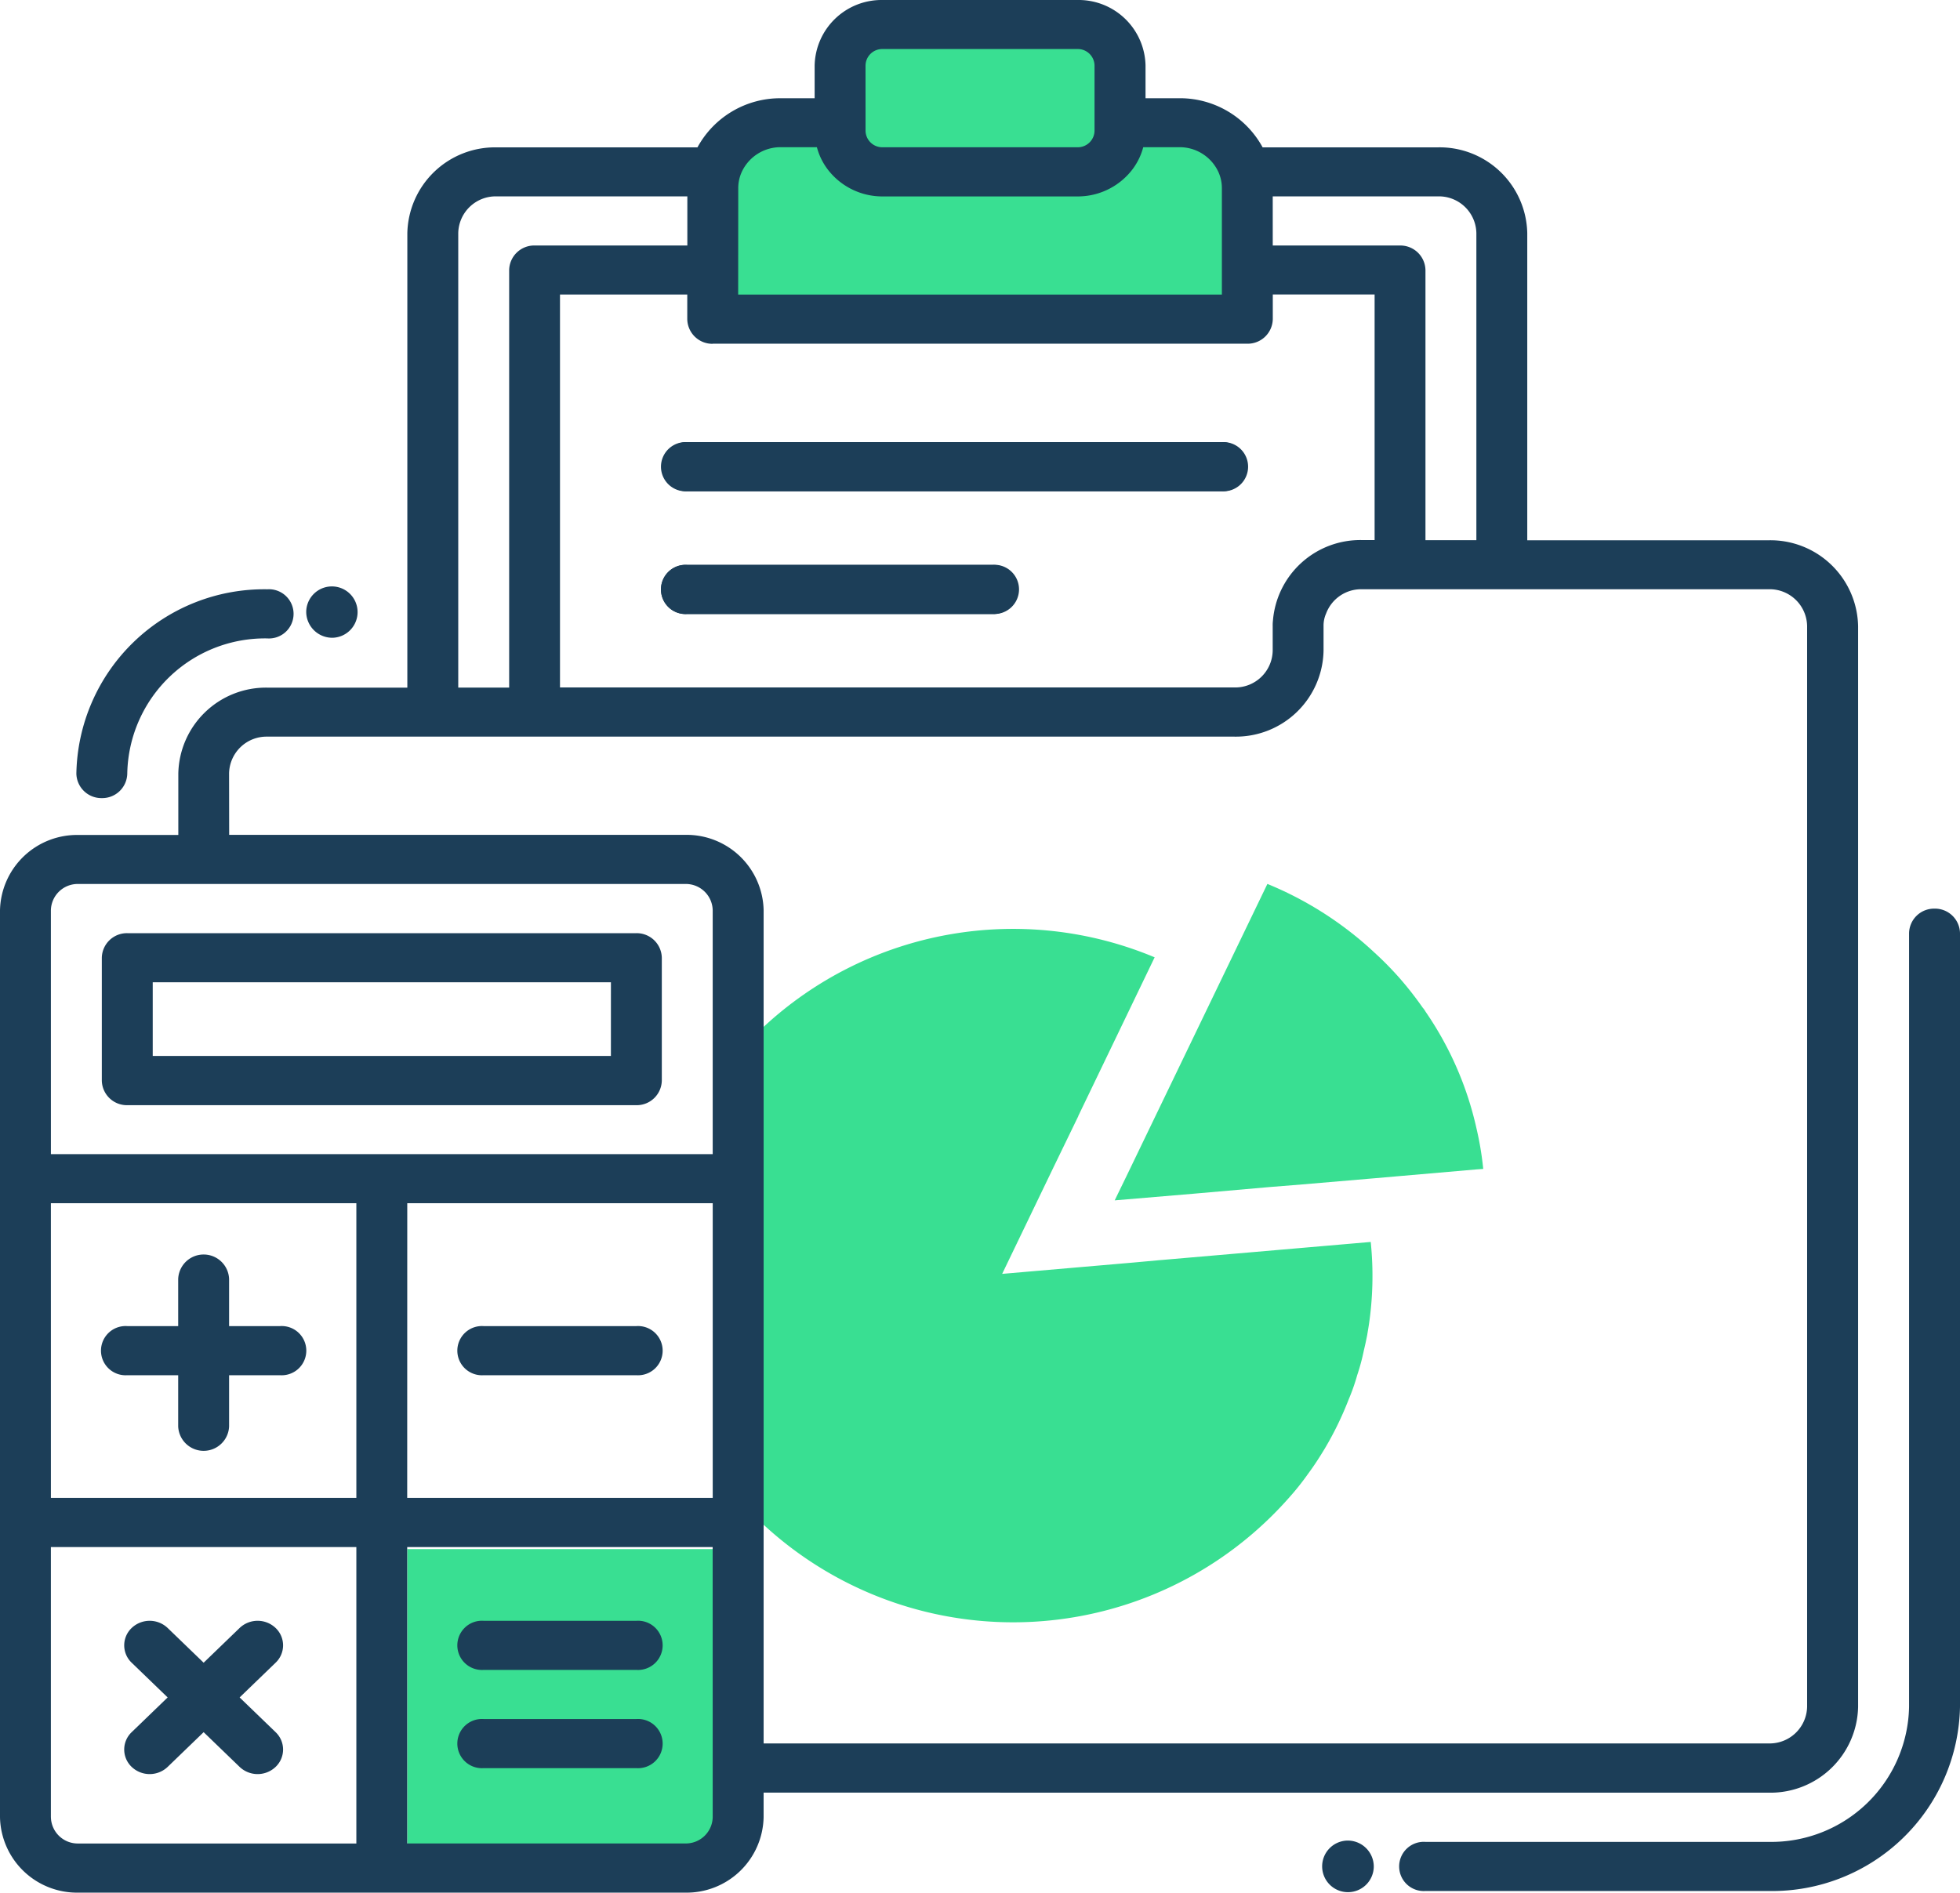 <svg id="accouting" xmlns="http://www.w3.org/2000/svg" width="103.486" height="99.948" viewBox="0 0 103.486 99.948">
  <g id="Group_5" data-name="Group 5" transform="translate(21.504 1.297)">
    <path id="Path_33" data-name="Path 33" d="M255.678,934.871a17.612,17.612,0,0,0-2.688-6.147,1.175,1.175,0,0,0-.148-.208,18.266,18.266,0,0,0-1.169-1.5,17.144,17.144,0,0,0-1.371-1.4,18.572,18.572,0,0,0-5.658-3.631L237.2,937.425l-.618,1.271,4.153-.35,3.992-.35,1.774-.143,3.8-.324,5.376-.467.363-.026A16.568,16.568,0,0,0,255.678,934.871Z" transform="translate(-199.231 -876.603)" fill="#39df92"/>
    <path id="Path_34" data-name="Path 34" d="M229.323,943.139h-.013l-1.425.13-6.948.6,2.742-5.693,1.277-2.633v-.013l4.032-8.378a19.354,19.354,0,0,0-20.643,3.67A18.942,18.942,0,0,0,207,932.193v23.538a18.948,18.948,0,0,0,1.344,1.388,19.417,19.417,0,0,0,27.726-1.414,13.857,13.857,0,0,0,1.035-1.3c.309-.415.591-.856.86-1.3a17.3,17.3,0,0,0,1.263-2.594,10.631,10.631,0,0,0,.457-1.3,10.89,10.89,0,0,0,.349-1.3c.067-.272.121-.532.175-.8.027-.169.054-.324.081-.493a17.554,17.554,0,0,0,.107-4.435Z" transform="translate(-189.528 -877.894)" fill="#39df92"/>
    <path id="Path_35" data-name="Path 35" d="M233.223,860.646a3.523,3.523,0,0,0-3.584-3.459H226.5v-3.026a2.2,2.2,0,0,0-2.24-2.162h-10.3a2.2,2.2,0,0,0-2.24,2.162v3.026h-3.136A3.523,3.523,0,0,0,205,860.646v6.916h28.223Z" transform="translate(-188.872 -852)" fill="#39df92"/>
    <path id="Path_36" data-name="Path 36" d="M181,993.019h14.676a2.746,2.746,0,0,0,2.8-2.7V976.16H181Z" transform="translate(-181 -895.651)" fill="#39df92"/>
  </g>
  <g id="Group_6" data-name="Group 6" transform="translate(34.943 23.343)">
    <path id="Path_37" data-name="Path 37" d="M231.911,887.3a1.325,1.325,0,0,1-1.344,1.3H202.344a1.3,1.3,0,1,1,0-2.594h28.223A1.325,1.325,0,0,1,231.911,887.3Z" transform="translate(-201 -886)" fill="#1c3e58"/>
  </g>
  <g id="Group_7" data-name="Group 7" transform="translate(34.943 29.828)">
    <path id="Path_38" data-name="Path 38" d="M219.816,897.3a1.325,1.325,0,0,1-1.344,1.3H202.344a1.3,1.3,0,1,1,0-2.594h16.128A1.325,1.325,0,0,1,219.816,897.3Z" transform="translate(-201 -896)" fill="#1c3e58"/>
  </g>
  <g id="Group_8" data-name="Group 8">
    <path id="Path_39" data-name="Path 39" d="M218.472,896H202.344a1.3,1.3,0,1,0,0,2.594h16.128a1.3,1.3,0,1,0,0-2.594Z" transform="translate(-166.057 -866.172)" fill="#1c3e58"/>
    <path id="Path_40" data-name="Path 40" d="M201,887.3a1.325,1.325,0,0,0,1.344,1.3h28.223a1.3,1.3,0,1,0,0-2.594H202.344A1.325,1.325,0,0,0,201,887.3Z" transform="translate(-166.057 -862.657)" fill="#1c3e58"/>
    <path id="Path_41" data-name="Path 41" d="M242.406,944.67a4.629,4.629,0,0,0,4.7-4.539V883.07a4.629,4.629,0,0,0-4.7-4.539H229.638V862.32a4.629,4.629,0,0,0-4.7-4.539h-9.273a4.972,4.972,0,0,0-4.395-2.594h-1.787v-1.725A3.535,3.535,0,0,0,205.89,850H195.6a3.535,3.535,0,0,0-3.588,3.463v1.725H190.22a4.972,4.972,0,0,0-4.395,2.594H175.207a4.629,4.629,0,0,0-4.7,4.539v23.992h-7.392a4.629,4.629,0,0,0-4.7,4.539v3.242h-5.268A4.068,4.068,0,0,0,149,898.074v47.893a4.068,4.068,0,0,0,4.139,3.981h32.04a4.068,4.068,0,0,0,4.139-3.981v-1.3Zm-26.207-84.3h8.736a1.979,1.979,0,0,1,2.016,1.945v16.211h-2.688V864.265a1.325,1.325,0,0,0-1.344-1.3H216.2Zm-21.5-6.912a.885.885,0,0,1,.9-.869H205.89a.885.885,0,0,1,.9.869v3.45a.885.885,0,0,1-.9.869H195.6a.885.885,0,0,1-.9-.869Zm-6.72,6.484a2.063,2.063,0,0,1,.188-.869,2.254,2.254,0,0,1,2.056-1.3h1.908a3.351,3.351,0,0,0,.672,1.3,3.627,3.627,0,0,0,2.8,1.3H205.89a3.627,3.627,0,0,0,2.8-1.3,3.351,3.351,0,0,0,.672-1.3h1.908a2.254,2.254,0,0,1,2.056,1.3,2.063,2.063,0,0,1,.188.869v5.615H187.975Zm-1.344,8.209h28.223a1.325,1.325,0,0,0,1.344-1.3v-1.3h5.376v12.969H220.9a4.629,4.629,0,0,0-4.69,4.254,2.026,2.026,0,0,0-.013.285v1.3a1.979,1.979,0,0,1-2.016,1.945H178.567v-20.75h6.72v1.3A1.325,1.325,0,0,0,186.631,868.156Zm-13.44-5.836a1.979,1.979,0,0,1,2.016-1.945h10.08v2.594h-8.064a1.325,1.325,0,0,0-1.344,1.3v22.047h-2.688Zm-12.1,28.531a1.979,1.979,0,0,1,2.016-1.945h51.071a4.629,4.629,0,0,0,4.7-4.539v-1.3a1.577,1.577,0,0,1,.134-.661,1.977,1.977,0,0,1,1.882-1.284h21.5a1.979,1.979,0,0,1,2.016,1.945v57.062a1.979,1.979,0,0,1-2.016,1.945H189.319v-44a4.068,4.068,0,0,0-4.139-3.981H161.1Zm-9.408,22.695h16.128v15.562H151.688Zm18.816,0h16.128v15.562H170.5Zm-18.816-15.471a1.418,1.418,0,0,1,1.452-1.388h32.04a1.418,1.418,0,0,1,1.451,1.388v12.878H151.688Zm0,47.893V931.7h16.128v15.653H153.139A1.418,1.418,0,0,1,151.688,945.967Zm34.943,0a1.418,1.418,0,0,1-1.451,1.388H170.5V931.7h16.128Z" transform="translate(-149 -850)" fill="#1c3e58"/>
    <path id="Path_42" data-name="Path 42" d="M166.408,955.948H163.72V953.46a1.345,1.345,0,0,0-2.688,0v2.488h-2.688a1.3,1.3,0,1,0,0,2.594h2.688v2.7a1.345,1.345,0,0,0,2.688,0v-2.7h2.688a1.3,1.3,0,1,0,0-2.594Z" transform="translate(-151.624 -885.918)" fill="#1c3e58"/>
    <path id="Path_43" data-name="Path 43" d="M164.853,986.048l1.9-1.834a1.264,1.264,0,0,0,0-1.834,1.378,1.378,0,0,0-1.9,0l-1.9,1.834-1.9-1.834a1.379,1.379,0,0,0-1.9,0,1.265,1.265,0,0,0,0,1.834l1.9,1.834-1.9,1.834a1.265,1.265,0,0,0,0,1.834,1.378,1.378,0,0,0,1.9,0l1.9-1.834,1.9,1.834a1.378,1.378,0,0,0,1.9,0,1.264,1.264,0,0,0,0-1.834Z" transform="translate(-152.201 -896.408)" fill="#1c3e58"/>
    <path id="Path_44" data-name="Path 44" d="M194.408,958h-8.064a1.3,1.3,0,1,0,0,2.594h8.064a1.3,1.3,0,1,0,0-2.594Z" transform="translate(-160.809 -887.97)" fill="#1c3e58"/>
    <path id="Path_45" data-name="Path 45" d="M186.344,984.594h8.064a1.3,1.3,0,1,0,0-2.594h-8.064a1.3,1.3,0,1,0,0,2.594Z" transform="translate(-160.809 -896.408)" fill="#1c3e58"/>
    <path id="Path_46" data-name="Path 46" d="M194.408,990h-8.064a1.3,1.3,0,1,0,0,2.594h8.064a1.3,1.3,0,1,0,0-2.594Z" transform="translate(-160.809 -899.22)" fill="#1c3e58"/>
    <path id="Path_47" data-name="Path 47" d="M185.223,926H158.344A1.325,1.325,0,0,0,157,927.3v6.484a1.325,1.325,0,0,0,1.344,1.3h26.879a1.325,1.325,0,0,0,1.344-1.3V927.3A1.325,1.325,0,0,0,185.223,926Zm-1.344,6.484H159.688v-3.891h24.192Z" transform="translate(-151.624 -876.72)" fill="#1c3e58"/>
    <path id="Path_48" data-name="Path 48" d="M287.223,924a1.321,1.321,0,0,0-1.344,1.3v40.851a7.274,7.274,0,0,1-7.392,7.133H260.344a1.3,1.3,0,1,0,0,2.594h18.144a9.919,9.919,0,0,0,10.08-9.726V925.3A1.321,1.321,0,0,0,287.223,924Z" transform="translate(-185.082 -876.016)" fill="#1c3e58"/>
    <path id="Path_49" data-name="Path 49" d="M156.344,909.023a1.321,1.321,0,0,0,1.344-1.3,7.274,7.274,0,0,1,7.392-7.133,1.3,1.3,0,1,0,0-2.594A9.919,9.919,0,0,0,155,907.726,1.321,1.321,0,0,0,156.344,909.023Z" transform="translate(-150.968 -866.876)" fill="#1c3e58"/>
    <path id="Path_50" data-name="Path 50" d="M174.471,900.47a1.356,1.356,0,1,0-1.411-1.362A1.375,1.375,0,0,0,174.471,900.47Z" transform="translate(-156.892 -866.791)" fill="#1c3e58"/>
    <path id="Path_51" data-name="Path 51" d="M254.158,999.9a1.363,1.363,0,1,0,1.411,1.362A1.375,1.375,0,0,0,254.158,999.9Z" transform="translate(-183.035 -902.701)" fill="#1c3e58"/>
  </g>
</svg>
